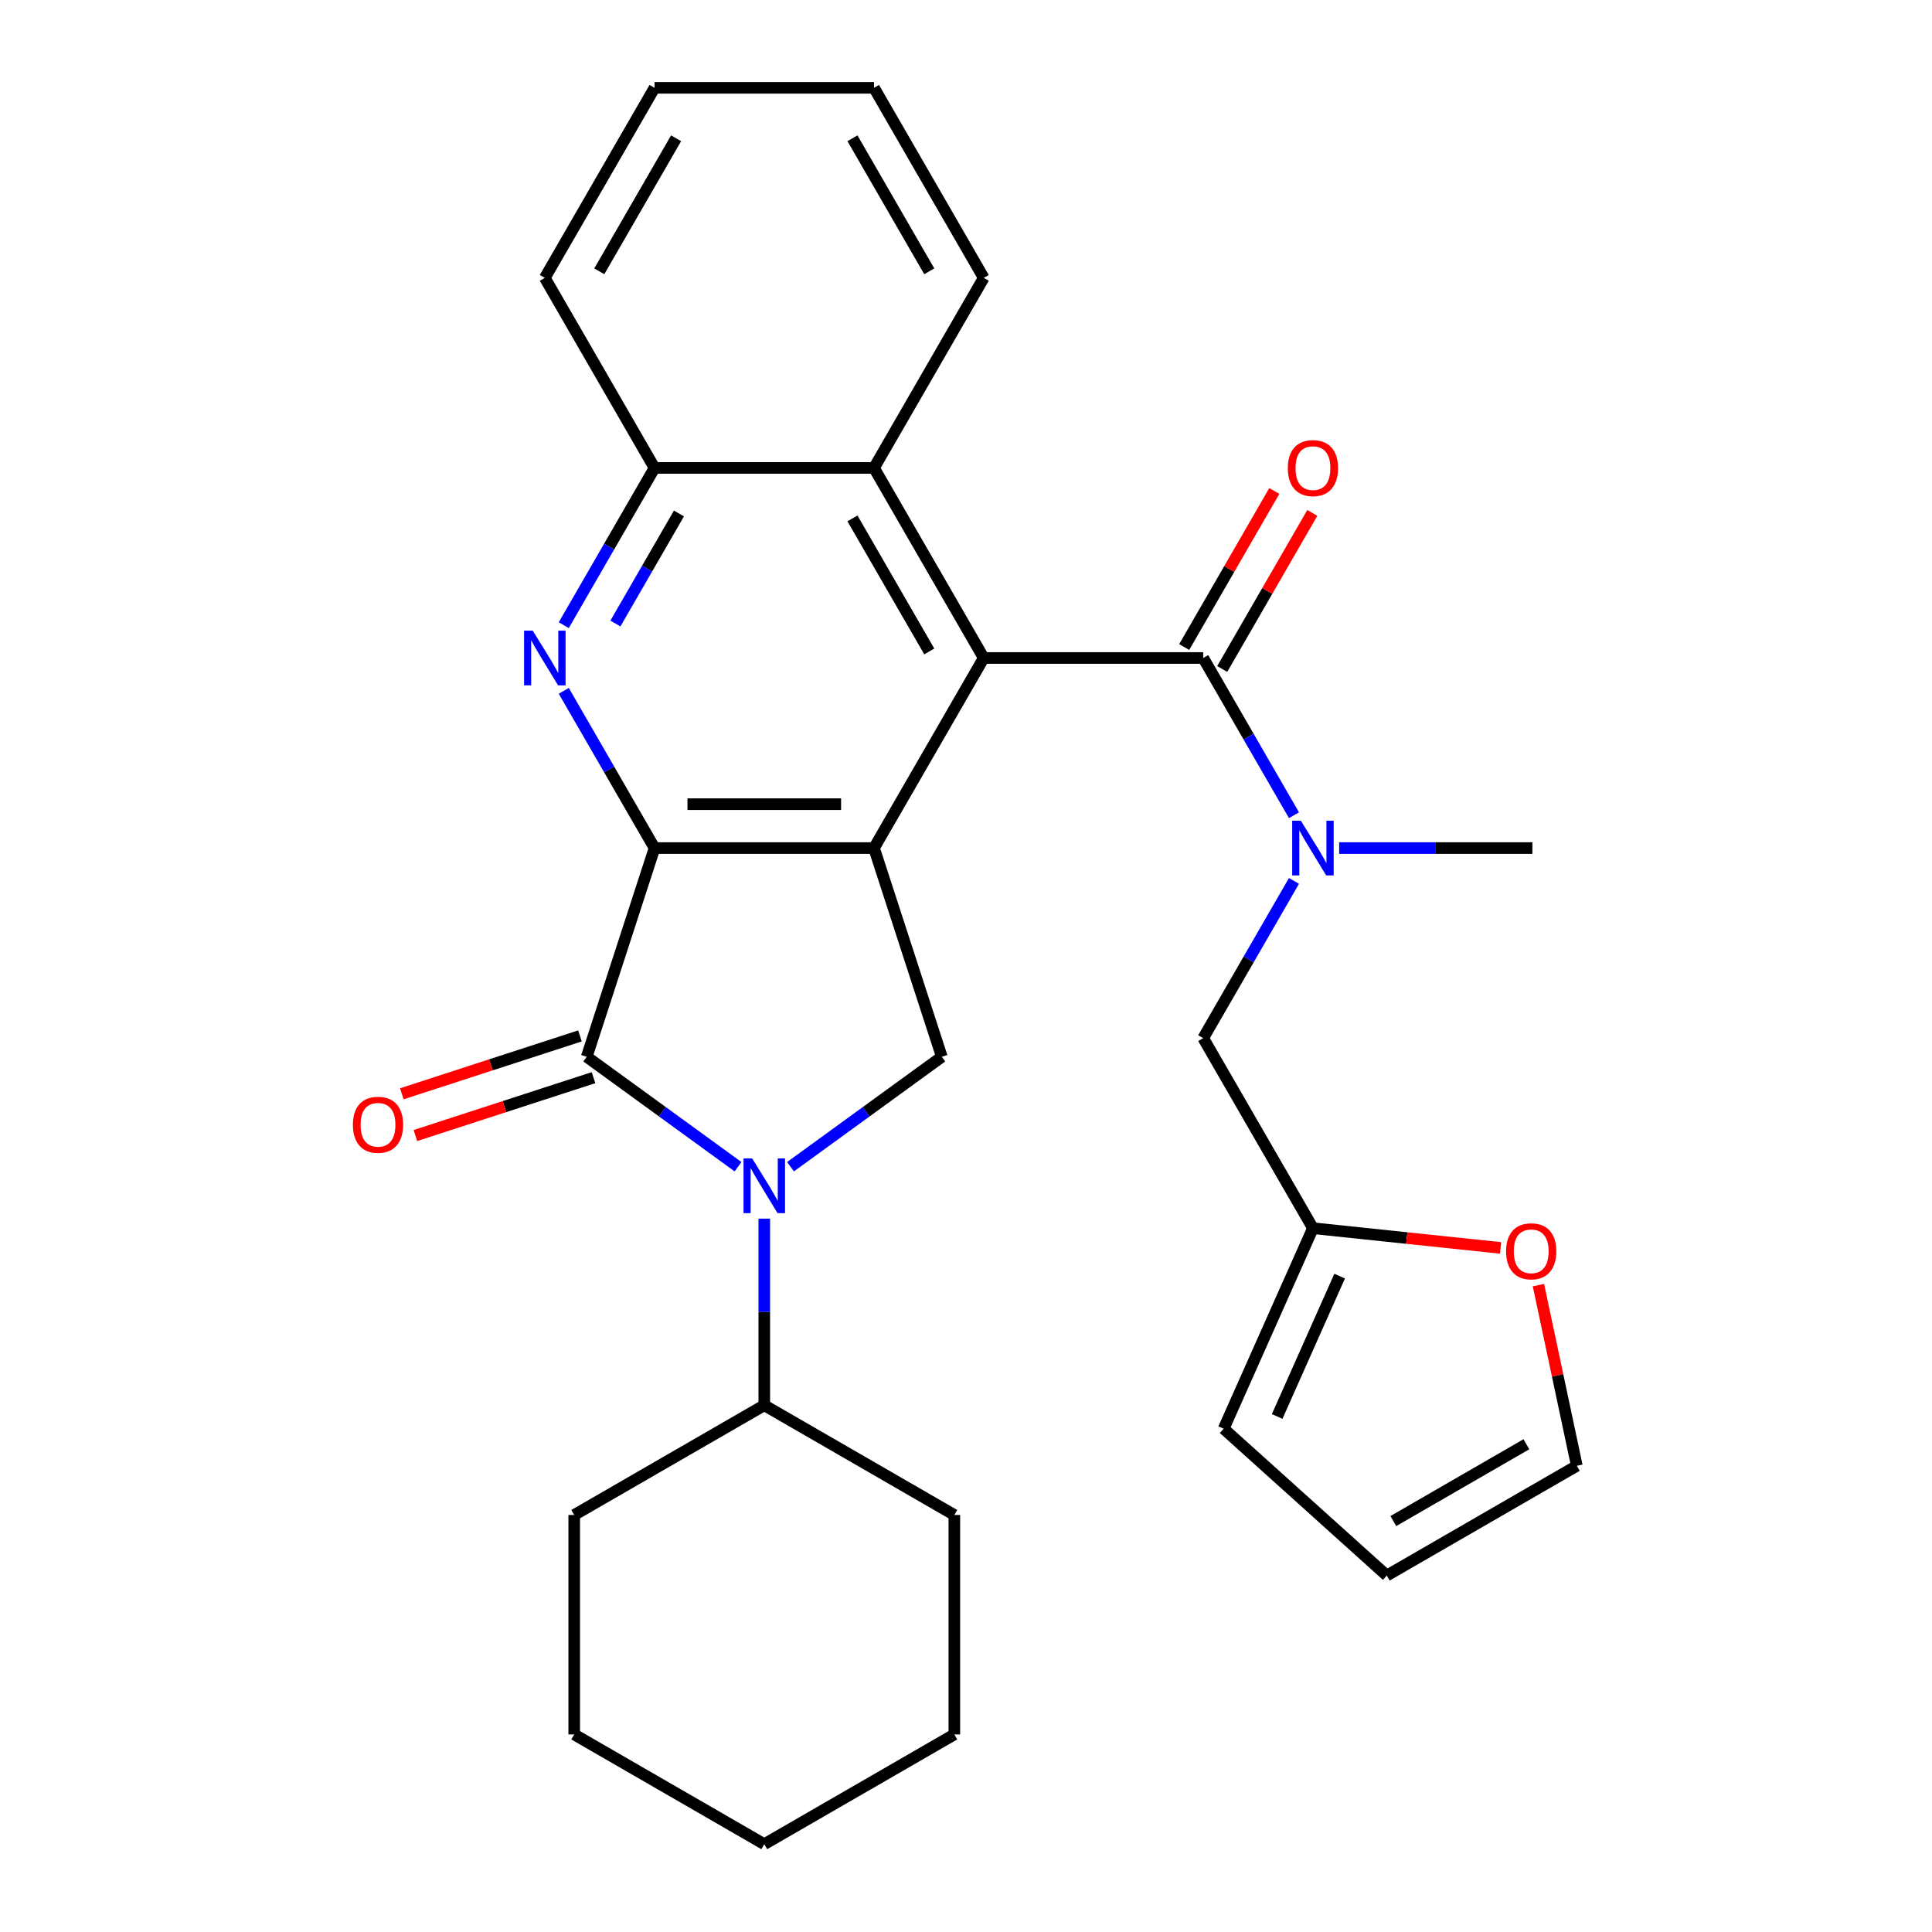 <?xml version='1.0' encoding='iso-8859-1'?>
<svg version='1.1' baseProfile='full'
              xmlns='http://www.w3.org/2000/svg'
                      xmlns:rdkit='http://www.rdkit.org/xml'
                      xmlns:xlink='http://www.w3.org/1999/xlink'
                  xml:space='preserve'
width='1000px' height='1000px' viewBox='0 0 1000 1000'>
<!-- END OF HEADER -->
<rect style='opacity:1.0;fill:#FFFFFF;stroke:none' width='1000' height='1000' x='0' y='0'> </rect>
<path class='bond-0' d='M 338.791,438.958 L 452.386,438.958' style='fill:none;fill-rule:evenodd;stroke:#000000;stroke-width:6px;stroke-linecap:butt;stroke-linejoin:miter;stroke-opacity:1' />
<path class='bond-0' d='M 355.83,416.239 L 435.346,416.239' style='fill:none;fill-rule:evenodd;stroke:#000000;stroke-width:6px;stroke-linecap:butt;stroke-linejoin:miter;stroke-opacity:1' />
<path class='bond-1' d='M 338.791,438.958 L 303.688,546.993' style='fill:none;fill-rule:evenodd;stroke:#000000;stroke-width:6px;stroke-linecap:butt;stroke-linejoin:miter;stroke-opacity:1' />
<path class='bond-4' d='M 338.791,438.958 L 315.3,398.27' style='fill:none;fill-rule:evenodd;stroke:#000000;stroke-width:6px;stroke-linecap:butt;stroke-linejoin:miter;stroke-opacity:1' />
<path class='bond-4' d='M 315.3,398.27 L 291.809,357.582' style='fill:none;fill-rule:evenodd;stroke:#0000FF;stroke-width:6px;stroke-linecap:butt;stroke-linejoin:miter;stroke-opacity:1' />
<path class='bond-3' d='M 452.386,438.958 L 509.183,340.582' style='fill:none;fill-rule:evenodd;stroke:#000000;stroke-width:6px;stroke-linecap:butt;stroke-linejoin:miter;stroke-opacity:1' />
<path class='bond-6' d='M 452.386,438.958 L 487.488,546.993' style='fill:none;fill-rule:evenodd;stroke:#000000;stroke-width:6px;stroke-linecap:butt;stroke-linejoin:miter;stroke-opacity:1' />
<path class='bond-2' d='M 303.688,546.993 L 342.848,575.444' style='fill:none;fill-rule:evenodd;stroke:#000000;stroke-width:6px;stroke-linecap:butt;stroke-linejoin:miter;stroke-opacity:1' />
<path class='bond-2' d='M 342.848,575.444 L 382.008,603.895' style='fill:none;fill-rule:evenodd;stroke:#0000FF;stroke-width:6px;stroke-linecap:butt;stroke-linejoin:miter;stroke-opacity:1' />
<path class='bond-11' d='M 300.178,536.189 L 254.081,551.167' style='fill:none;fill-rule:evenodd;stroke:#000000;stroke-width:6px;stroke-linecap:butt;stroke-linejoin:miter;stroke-opacity:1' />
<path class='bond-11' d='M 254.081,551.167 L 207.983,566.145' style='fill:none;fill-rule:evenodd;stroke:#FF0000;stroke-width:6px;stroke-linecap:butt;stroke-linejoin:miter;stroke-opacity:1' />
<path class='bond-11' d='M 307.199,557.796 L 261.101,572.774' style='fill:none;fill-rule:evenodd;stroke:#000000;stroke-width:6px;stroke-linecap:butt;stroke-linejoin:miter;stroke-opacity:1' />
<path class='bond-11' d='M 261.101,572.774 L 215.004,587.752' style='fill:none;fill-rule:evenodd;stroke:#FF0000;stroke-width:6px;stroke-linecap:butt;stroke-linejoin:miter;stroke-opacity:1' />
<path class='bond-14' d='M 395.588,630.762 L 395.588,679.059' style='fill:none;fill-rule:evenodd;stroke:#0000FF;stroke-width:6px;stroke-linecap:butt;stroke-linejoin:miter;stroke-opacity:1' />
<path class='bond-14' d='M 395.588,679.059 L 395.588,727.356' style='fill:none;fill-rule:evenodd;stroke:#000000;stroke-width:6px;stroke-linecap:butt;stroke-linejoin:miter;stroke-opacity:1' />
<path class='bond-29' d='M 409.168,603.895 L 448.328,575.444' style='fill:none;fill-rule:evenodd;stroke:#0000FF;stroke-width:6px;stroke-linecap:butt;stroke-linejoin:miter;stroke-opacity:1' />
<path class='bond-29' d='M 448.328,575.444 L 487.488,546.993' style='fill:none;fill-rule:evenodd;stroke:#000000;stroke-width:6px;stroke-linecap:butt;stroke-linejoin:miter;stroke-opacity:1' />
<path class='bond-5' d='M 509.183,340.582 L 622.777,340.582' style='fill:none;fill-rule:evenodd;stroke:#000000;stroke-width:6px;stroke-linecap:butt;stroke-linejoin:miter;stroke-opacity:1' />
<path class='bond-30' d='M 509.183,340.582 L 452.386,242.206' style='fill:none;fill-rule:evenodd;stroke:#000000;stroke-width:6px;stroke-linecap:butt;stroke-linejoin:miter;stroke-opacity:1' />
<path class='bond-30' d='M 480.988,337.185 L 441.23,268.322' style='fill:none;fill-rule:evenodd;stroke:#000000;stroke-width:6px;stroke-linecap:butt;stroke-linejoin:miter;stroke-opacity:1' />
<path class='bond-9' d='M 291.809,323.582 L 315.3,282.894' style='fill:none;fill-rule:evenodd;stroke:#0000FF;stroke-width:6px;stroke-linecap:butt;stroke-linejoin:miter;stroke-opacity:1' />
<path class='bond-9' d='M 315.3,282.894 L 338.791,242.206' style='fill:none;fill-rule:evenodd;stroke:#000000;stroke-width:6px;stroke-linecap:butt;stroke-linejoin:miter;stroke-opacity:1' />
<path class='bond-9' d='M 318.531,322.735 L 334.975,294.254' style='fill:none;fill-rule:evenodd;stroke:#0000FF;stroke-width:6px;stroke-linecap:butt;stroke-linejoin:miter;stroke-opacity:1' />
<path class='bond-9' d='M 334.975,294.254 L 351.419,265.772' style='fill:none;fill-rule:evenodd;stroke:#000000;stroke-width:6px;stroke-linecap:butt;stroke-linejoin:miter;stroke-opacity:1' />
<path class='bond-7' d='M 622.777,340.582 L 646.269,381.27' style='fill:none;fill-rule:evenodd;stroke:#000000;stroke-width:6px;stroke-linecap:butt;stroke-linejoin:miter;stroke-opacity:1' />
<path class='bond-7' d='M 646.269,381.27 L 669.76,421.958' style='fill:none;fill-rule:evenodd;stroke:#0000FF;stroke-width:6px;stroke-linecap:butt;stroke-linejoin:miter;stroke-opacity:1' />
<path class='bond-15' d='M 632.615,346.262 L 655.933,305.874' style='fill:none;fill-rule:evenodd;stroke:#000000;stroke-width:6px;stroke-linecap:butt;stroke-linejoin:miter;stroke-opacity:1' />
<path class='bond-15' d='M 655.933,305.874 L 679.251,265.486' style='fill:none;fill-rule:evenodd;stroke:#FF0000;stroke-width:6px;stroke-linecap:butt;stroke-linejoin:miter;stroke-opacity:1' />
<path class='bond-15' d='M 612.94,334.902 L 636.258,294.514' style='fill:none;fill-rule:evenodd;stroke:#000000;stroke-width:6px;stroke-linecap:butt;stroke-linejoin:miter;stroke-opacity:1' />
<path class='bond-15' d='M 636.258,294.514 L 659.576,254.126' style='fill:none;fill-rule:evenodd;stroke:#FF0000;stroke-width:6px;stroke-linecap:butt;stroke-linejoin:miter;stroke-opacity:1' />
<path class='bond-12' d='M 669.76,455.958 L 646.269,496.646' style='fill:none;fill-rule:evenodd;stroke:#0000FF;stroke-width:6px;stroke-linecap:butt;stroke-linejoin:miter;stroke-opacity:1' />
<path class='bond-12' d='M 646.269,496.646 L 622.777,537.333' style='fill:none;fill-rule:evenodd;stroke:#000000;stroke-width:6px;stroke-linecap:butt;stroke-linejoin:miter;stroke-opacity:1' />
<path class='bond-19' d='M 693.155,438.958 L 743.162,438.958' style='fill:none;fill-rule:evenodd;stroke:#0000FF;stroke-width:6px;stroke-linecap:butt;stroke-linejoin:miter;stroke-opacity:1' />
<path class='bond-19' d='M 743.162,438.958 L 793.169,438.958' style='fill:none;fill-rule:evenodd;stroke:#000000;stroke-width:6px;stroke-linecap:butt;stroke-linejoin:miter;stroke-opacity:1' />
<path class='bond-8' d='M 452.386,242.206 L 338.791,242.206' style='fill:none;fill-rule:evenodd;stroke:#000000;stroke-width:6px;stroke-linecap:butt;stroke-linejoin:miter;stroke-opacity:1' />
<path class='bond-20' d='M 452.386,242.206 L 509.183,143.83' style='fill:none;fill-rule:evenodd;stroke:#000000;stroke-width:6px;stroke-linecap:butt;stroke-linejoin:miter;stroke-opacity:1' />
<path class='bond-21' d='M 338.791,242.206 L 281.994,143.83' style='fill:none;fill-rule:evenodd;stroke:#000000;stroke-width:6px;stroke-linecap:butt;stroke-linejoin:miter;stroke-opacity:1' />
<path class='bond-10' d='M 679.575,635.709 L 622.777,537.333' style='fill:none;fill-rule:evenodd;stroke:#000000;stroke-width:6px;stroke-linecap:butt;stroke-linejoin:miter;stroke-opacity:1' />
<path class='bond-13' d='M 679.575,635.709 L 728.141,640.814' style='fill:none;fill-rule:evenodd;stroke:#000000;stroke-width:6px;stroke-linecap:butt;stroke-linejoin:miter;stroke-opacity:1' />
<path class='bond-13' d='M 728.141,640.814 L 776.707,645.918' style='fill:none;fill-rule:evenodd;stroke:#FF0000;stroke-width:6px;stroke-linecap:butt;stroke-linejoin:miter;stroke-opacity:1' />
<path class='bond-16' d='M 679.575,635.709 L 633.372,739.483' style='fill:none;fill-rule:evenodd;stroke:#000000;stroke-width:6px;stroke-linecap:butt;stroke-linejoin:miter;stroke-opacity:1' />
<path class='bond-16' d='M 693.399,660.516 L 661.057,733.158' style='fill:none;fill-rule:evenodd;stroke:#000000;stroke-width:6px;stroke-linecap:butt;stroke-linejoin:miter;stroke-opacity:1' />
<path class='bond-17' d='M 796.288,665.183 L 806.226,711.939' style='fill:none;fill-rule:evenodd;stroke:#FF0000;stroke-width:6px;stroke-linecap:butt;stroke-linejoin:miter;stroke-opacity:1' />
<path class='bond-17' d='M 806.226,711.939 L 816.165,758.695' style='fill:none;fill-rule:evenodd;stroke:#000000;stroke-width:6px;stroke-linecap:butt;stroke-linejoin:miter;stroke-opacity:1' />
<path class='bond-22' d='M 395.588,727.356 L 297.213,784.154' style='fill:none;fill-rule:evenodd;stroke:#000000;stroke-width:6px;stroke-linecap:butt;stroke-linejoin:miter;stroke-opacity:1' />
<path class='bond-23' d='M 395.588,727.356 L 493.964,784.154' style='fill:none;fill-rule:evenodd;stroke:#000000;stroke-width:6px;stroke-linecap:butt;stroke-linejoin:miter;stroke-opacity:1' />
<path class='bond-18' d='M 633.372,739.483 L 717.789,815.493' style='fill:none;fill-rule:evenodd;stroke:#000000;stroke-width:6px;stroke-linecap:butt;stroke-linejoin:miter;stroke-opacity:1' />
<path class='bond-33' d='M 816.165,758.695 L 717.789,815.493' style='fill:none;fill-rule:evenodd;stroke:#000000;stroke-width:6px;stroke-linecap:butt;stroke-linejoin:miter;stroke-opacity:1' />
<path class='bond-33' d='M 790.049,747.54 L 721.186,787.298' style='fill:none;fill-rule:evenodd;stroke:#000000;stroke-width:6px;stroke-linecap:butt;stroke-linejoin:miter;stroke-opacity:1' />
<path class='bond-31' d='M 509.183,143.83 L 452.386,45.455' style='fill:none;fill-rule:evenodd;stroke:#000000;stroke-width:6px;stroke-linecap:butt;stroke-linejoin:miter;stroke-opacity:1' />
<path class='bond-31' d='M 480.988,140.433 L 441.23,71.57' style='fill:none;fill-rule:evenodd;stroke:#000000;stroke-width:6px;stroke-linecap:butt;stroke-linejoin:miter;stroke-opacity:1' />
<path class='bond-25' d='M 281.994,143.83 L 338.791,45.455' style='fill:none;fill-rule:evenodd;stroke:#000000;stroke-width:6px;stroke-linecap:butt;stroke-linejoin:miter;stroke-opacity:1' />
<path class='bond-25' d='M 310.188,140.433 L 349.947,71.57' style='fill:none;fill-rule:evenodd;stroke:#000000;stroke-width:6px;stroke-linecap:butt;stroke-linejoin:miter;stroke-opacity:1' />
<path class='bond-27' d='M 297.213,784.154 L 297.213,897.748' style='fill:none;fill-rule:evenodd;stroke:#000000;stroke-width:6px;stroke-linecap:butt;stroke-linejoin:miter;stroke-opacity:1' />
<path class='bond-26' d='M 493.964,784.154 L 493.964,897.748' style='fill:none;fill-rule:evenodd;stroke:#000000;stroke-width:6px;stroke-linecap:butt;stroke-linejoin:miter;stroke-opacity:1' />
<path class='bond-24' d='M 452.386,45.455 L 338.791,45.455' style='fill:none;fill-rule:evenodd;stroke:#000000;stroke-width:6px;stroke-linecap:butt;stroke-linejoin:miter;stroke-opacity:1' />
<path class='bond-28' d='M 493.964,897.748 L 395.588,954.545' style='fill:none;fill-rule:evenodd;stroke:#000000;stroke-width:6px;stroke-linecap:butt;stroke-linejoin:miter;stroke-opacity:1' />
<path class='bond-32' d='M 297.213,897.748 L 395.588,954.545' style='fill:none;fill-rule:evenodd;stroke:#000000;stroke-width:6px;stroke-linecap:butt;stroke-linejoin:miter;stroke-opacity:1' />
<path  class='atom-3' d='M 389.328 599.602
L 398.608 614.602
Q 399.528 616.082, 401.008 618.762
Q 402.488 621.442, 402.568 621.602
L 402.568 599.602
L 406.328 599.602
L 406.328 627.922
L 402.448 627.922
L 392.488 611.522
Q 391.328 609.602, 390.088 607.402
Q 388.888 605.202, 388.528 604.522
L 388.528 627.922
L 384.848 627.922
L 384.848 599.602
L 389.328 599.602
' fill='#0000FF'/>
<path  class='atom-5' d='M 275.734 326.422
L 285.014 341.422
Q 285.934 342.902, 287.414 345.582
Q 288.894 348.262, 288.974 348.422
L 288.974 326.422
L 292.734 326.422
L 292.734 354.742
L 288.854 354.742
L 278.894 338.342
Q 277.734 336.422, 276.494 334.222
Q 275.294 332.022, 274.934 331.342
L 274.934 354.742
L 271.254 354.742
L 271.254 326.422
L 275.734 326.422
' fill='#0000FF'/>
<path  class='atom-8' d='M 673.315 424.798
L 682.595 439.798
Q 683.515 441.278, 684.995 443.958
Q 686.475 446.638, 686.555 446.798
L 686.555 424.798
L 690.315 424.798
L 690.315 453.118
L 686.435 453.118
L 676.475 436.718
Q 675.315 434.798, 674.075 432.598
Q 672.875 430.398, 672.515 429.718
L 672.515 453.118
L 668.835 453.118
L 668.835 424.798
L 673.315 424.798
' fill='#0000FF'/>
<path  class='atom-12' d='M 182.654 582.175
Q 182.654 575.375, 186.014 571.575
Q 189.374 567.775, 195.654 567.775
Q 201.934 567.775, 205.294 571.575
Q 208.654 575.375, 208.654 582.175
Q 208.654 589.055, 205.254 592.975
Q 201.854 596.855, 195.654 596.855
Q 189.414 596.855, 186.014 592.975
Q 182.654 589.095, 182.654 582.175
M 195.654 593.655
Q 199.974 593.655, 202.294 590.775
Q 204.654 587.855, 204.654 582.175
Q 204.654 576.615, 202.294 573.815
Q 199.974 570.975, 195.654 570.975
Q 191.334 570.975, 188.974 573.775
Q 186.654 576.575, 186.654 582.175
Q 186.654 587.895, 188.974 590.775
Q 191.334 593.655, 195.654 593.655
' fill='#FF0000'/>
<path  class='atom-14' d='M 779.547 647.663
Q 779.547 640.863, 782.907 637.063
Q 786.267 633.263, 792.547 633.263
Q 798.827 633.263, 802.187 637.063
Q 805.547 640.863, 805.547 647.663
Q 805.547 654.543, 802.147 658.463
Q 798.747 662.343, 792.547 662.343
Q 786.307 662.343, 782.907 658.463
Q 779.547 654.583, 779.547 647.663
M 792.547 659.143
Q 796.867 659.143, 799.187 656.263
Q 801.547 653.343, 801.547 647.663
Q 801.547 642.103, 799.187 639.303
Q 796.867 636.463, 792.547 636.463
Q 788.227 636.463, 785.867 639.263
Q 783.547 642.063, 783.547 647.663
Q 783.547 653.383, 785.867 656.263
Q 788.227 659.143, 792.547 659.143
' fill='#FF0000'/>
<path  class='atom-16' d='M 666.575 242.286
Q 666.575 235.486, 669.935 231.686
Q 673.295 227.886, 679.575 227.886
Q 685.855 227.886, 689.215 231.686
Q 692.575 235.486, 692.575 242.286
Q 692.575 249.166, 689.175 253.086
Q 685.775 256.966, 679.575 256.966
Q 673.335 256.966, 669.935 253.086
Q 666.575 249.206, 666.575 242.286
M 679.575 253.766
Q 683.895 253.766, 686.215 250.886
Q 688.575 247.966, 688.575 242.286
Q 688.575 236.726, 686.215 233.926
Q 683.895 231.086, 679.575 231.086
Q 675.255 231.086, 672.895 233.886
Q 670.575 236.686, 670.575 242.286
Q 670.575 248.006, 672.895 250.886
Q 675.255 253.766, 679.575 253.766
' fill='#FF0000'/>
</svg>
